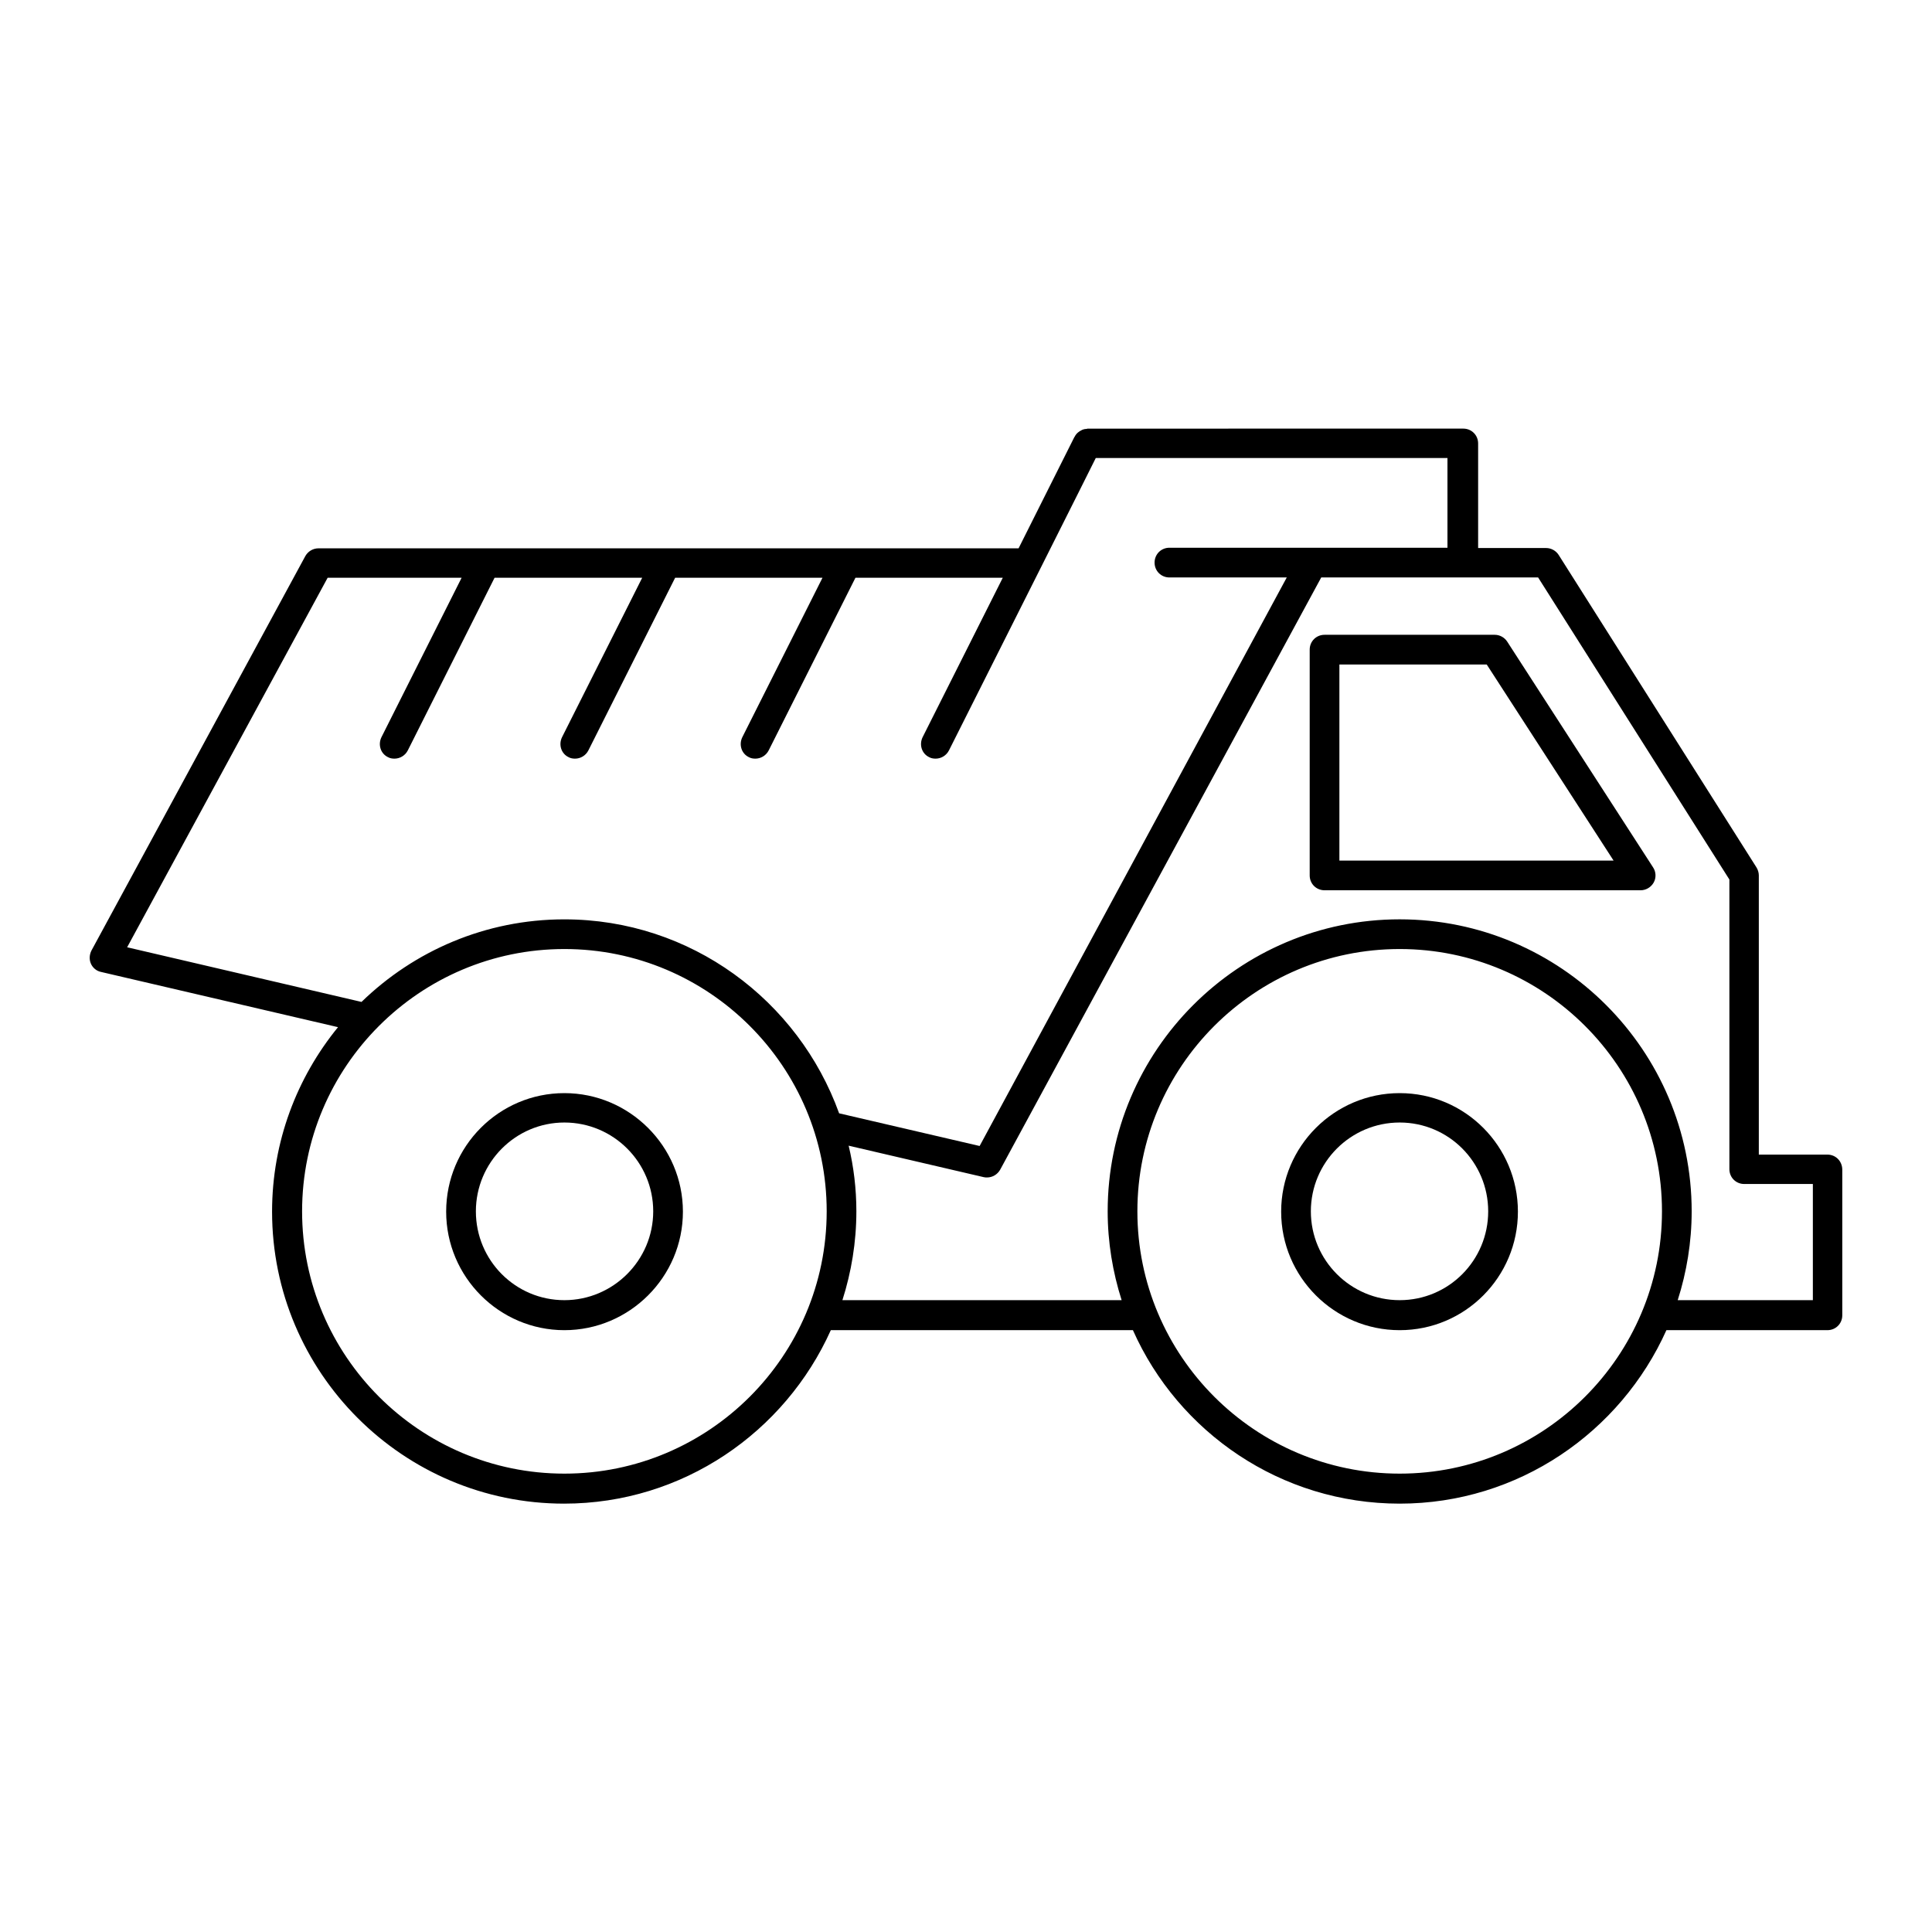 <?xml version="1.0" encoding="UTF-8"?>
<!-- Uploaded to: SVG Repo, www.svgrepo.com, Generator: SVG Repo Mixer Tools -->
<svg fill="#000000" width="800px" height="800px" version="1.1" viewBox="144 144 512 512" xmlns="http://www.w3.org/2000/svg">
 <g>
  <path d="m293.57 433.69c-17.32 0-31.332 14.09-31.332 31.41 0 17.32 14.09 31.41 31.332 31.41 17.238 0 31.41-14.09 31.41-31.41-0.004-17.32-14.172-31.41-31.41-31.41zm0 54.867c-12.988 0-23.457-10.547-23.457-23.539 0-12.988 10.547-23.539 23.457-23.539 12.988 0 23.539 10.547 23.539 23.539-0.004 12.992-10.629 23.539-23.539 23.539z"/>
  <path d="m514.93 433.69c-17.32 0-31.41 14.09-31.41 31.41 0 17.32 14.09 31.41 31.41 31.41 17.32 0 31.332-14.09 31.332-31.41 0-17.32-14.012-31.41-31.332-31.41zm0 54.867c-12.988 0-23.539-10.547-23.539-23.539 0-12.988 10.547-23.539 23.539-23.539 12.988 0 23.457 10.547 23.457 23.539 0.004 12.992-10.469 23.539-23.457 23.539z"/>
  <path d="m628.29 449.98h-18.184v-73.996c0-0.707-0.234-1.496-0.629-2.125l-52.426-82.812c-0.707-1.102-1.969-1.812-3.305-1.812h-18.027v-27.711c0-2.203-1.73-3.938-3.938-3.938l-99.352 0.004h-0.234c-0.078 0-0.156 0.078-0.234 0.078-0.551 0-1.102 0.156-1.574 0.473-0.156 0.078-0.316 0.156-0.395 0.234-0.473 0.316-0.945 0.789-1.18 1.34 0 0.078-0.078 0.078-0.078 0.078l-14.801 29.52h-185.55c-1.418 0-2.754 0.789-3.465 2.047l-56.68 104.54c-0.551 1.102-0.629 2.363-0.156 3.465 0.473 1.102 1.496 1.969 2.676 2.203l62.82 14.641c-10.863 13.305-17.477 30.309-17.477 48.887 0 42.668 34.715 77.383 77.383 77.383 31.488 0 58.566-18.973 70.691-45.973h80.059c12.043 27.078 39.203 45.973 70.691 45.973 31.488 0 58.566-18.973 70.691-45.973h42.668c2.203 0 3.938-1.73 3.938-3.938v-38.574c-0.004-2.277-1.734-4.012-3.938-4.012zm-334.72 84.547c-38.336 0-69.512-31.172-69.512-69.512 0-38.336 31.172-69.512 69.512-69.512 38.336 0 69.512 31.172 69.512 69.512-0.004 38.34-31.176 69.512-69.512 69.512zm0-146.89c-20.859 0-39.832 8.344-53.766 21.883l-62.109-14.484 53.137-97.93h35.504l-21.254 42.273c-0.945 1.969-0.234 4.328 1.73 5.273 0.551 0.316 1.18 0.395 1.73 0.395 1.418 0 2.832-0.789 3.543-2.203l22.984-45.738h39.125l-21.254 42.273c-0.945 1.969-0.234 4.328 1.73 5.273 0.551 0.316 1.18 0.395 1.73 0.395 1.418 0 2.832-0.789 3.543-2.203l22.984-45.738h39.047l-21.254 42.273c-0.945 1.969-0.234 4.328 1.73 5.273 0.551 0.316 1.18 0.395 1.73 0.395 1.418 0 2.832-0.789 3.543-2.203l22.984-45.738h39.047l-21.254 42.273c-0.945 1.969-0.234 4.328 1.73 5.273 0.551 0.316 1.18 0.395 1.73 0.395 1.418 0 2.832-0.789 3.543-2.203l24.09-47.941 10.629-21.176 4.172-8.344h93.203v23.773h-46.68-27c-2.203 0-3.938 1.73-3.938 3.938 0 2.203 1.73 3.938 3.938 3.938h31.094l-81.395 150.67-37.234-8.66c-10.785-29.914-39.281-51.402-72.816-51.402zm221.36 146.89c-38.336 0-69.512-31.172-69.512-69.512 0-38.336 31.172-69.512 69.512-69.512 38.336 0 69.512 31.172 69.512 69.512 0 38.34-31.176 69.512-69.512 69.512zm109.42-45.973h-35.738c2.363-7.398 3.699-15.352 3.699-23.539 0-42.668-34.715-77.383-77.383-77.383-42.668 0-77.383 34.715-77.383 77.383 0 8.188 1.34 16.137 3.699 23.539h-73.996c2.363-7.398 3.699-15.352 3.699-23.539 0-5.984-0.707-11.809-2.047-17.398l35.816 8.344c0.316 0.078 0.629 0.078 0.867 0.078 1.418 0 2.754-0.789 3.465-2.047l85.098-156.97h57.465l50.695 80.059v76.754c0 2.203 1.73 3.938 3.938 3.938h18.184v30.781z"/>
  <path d="m543.43 314.04c-0.707-1.102-1.969-1.812-3.305-1.812h-45.105c-2.203 0-3.938 1.73-3.938 3.938v59.828c0 2.203 1.73 3.938 3.938 3.938h83.758c1.418 0 2.754-0.789 3.465-2.047 0.707-1.258 0.629-2.832-0.156-4.016zm-44.477 58.02v-51.957h39.047l33.613 51.957z"/>
 </g>
</svg>